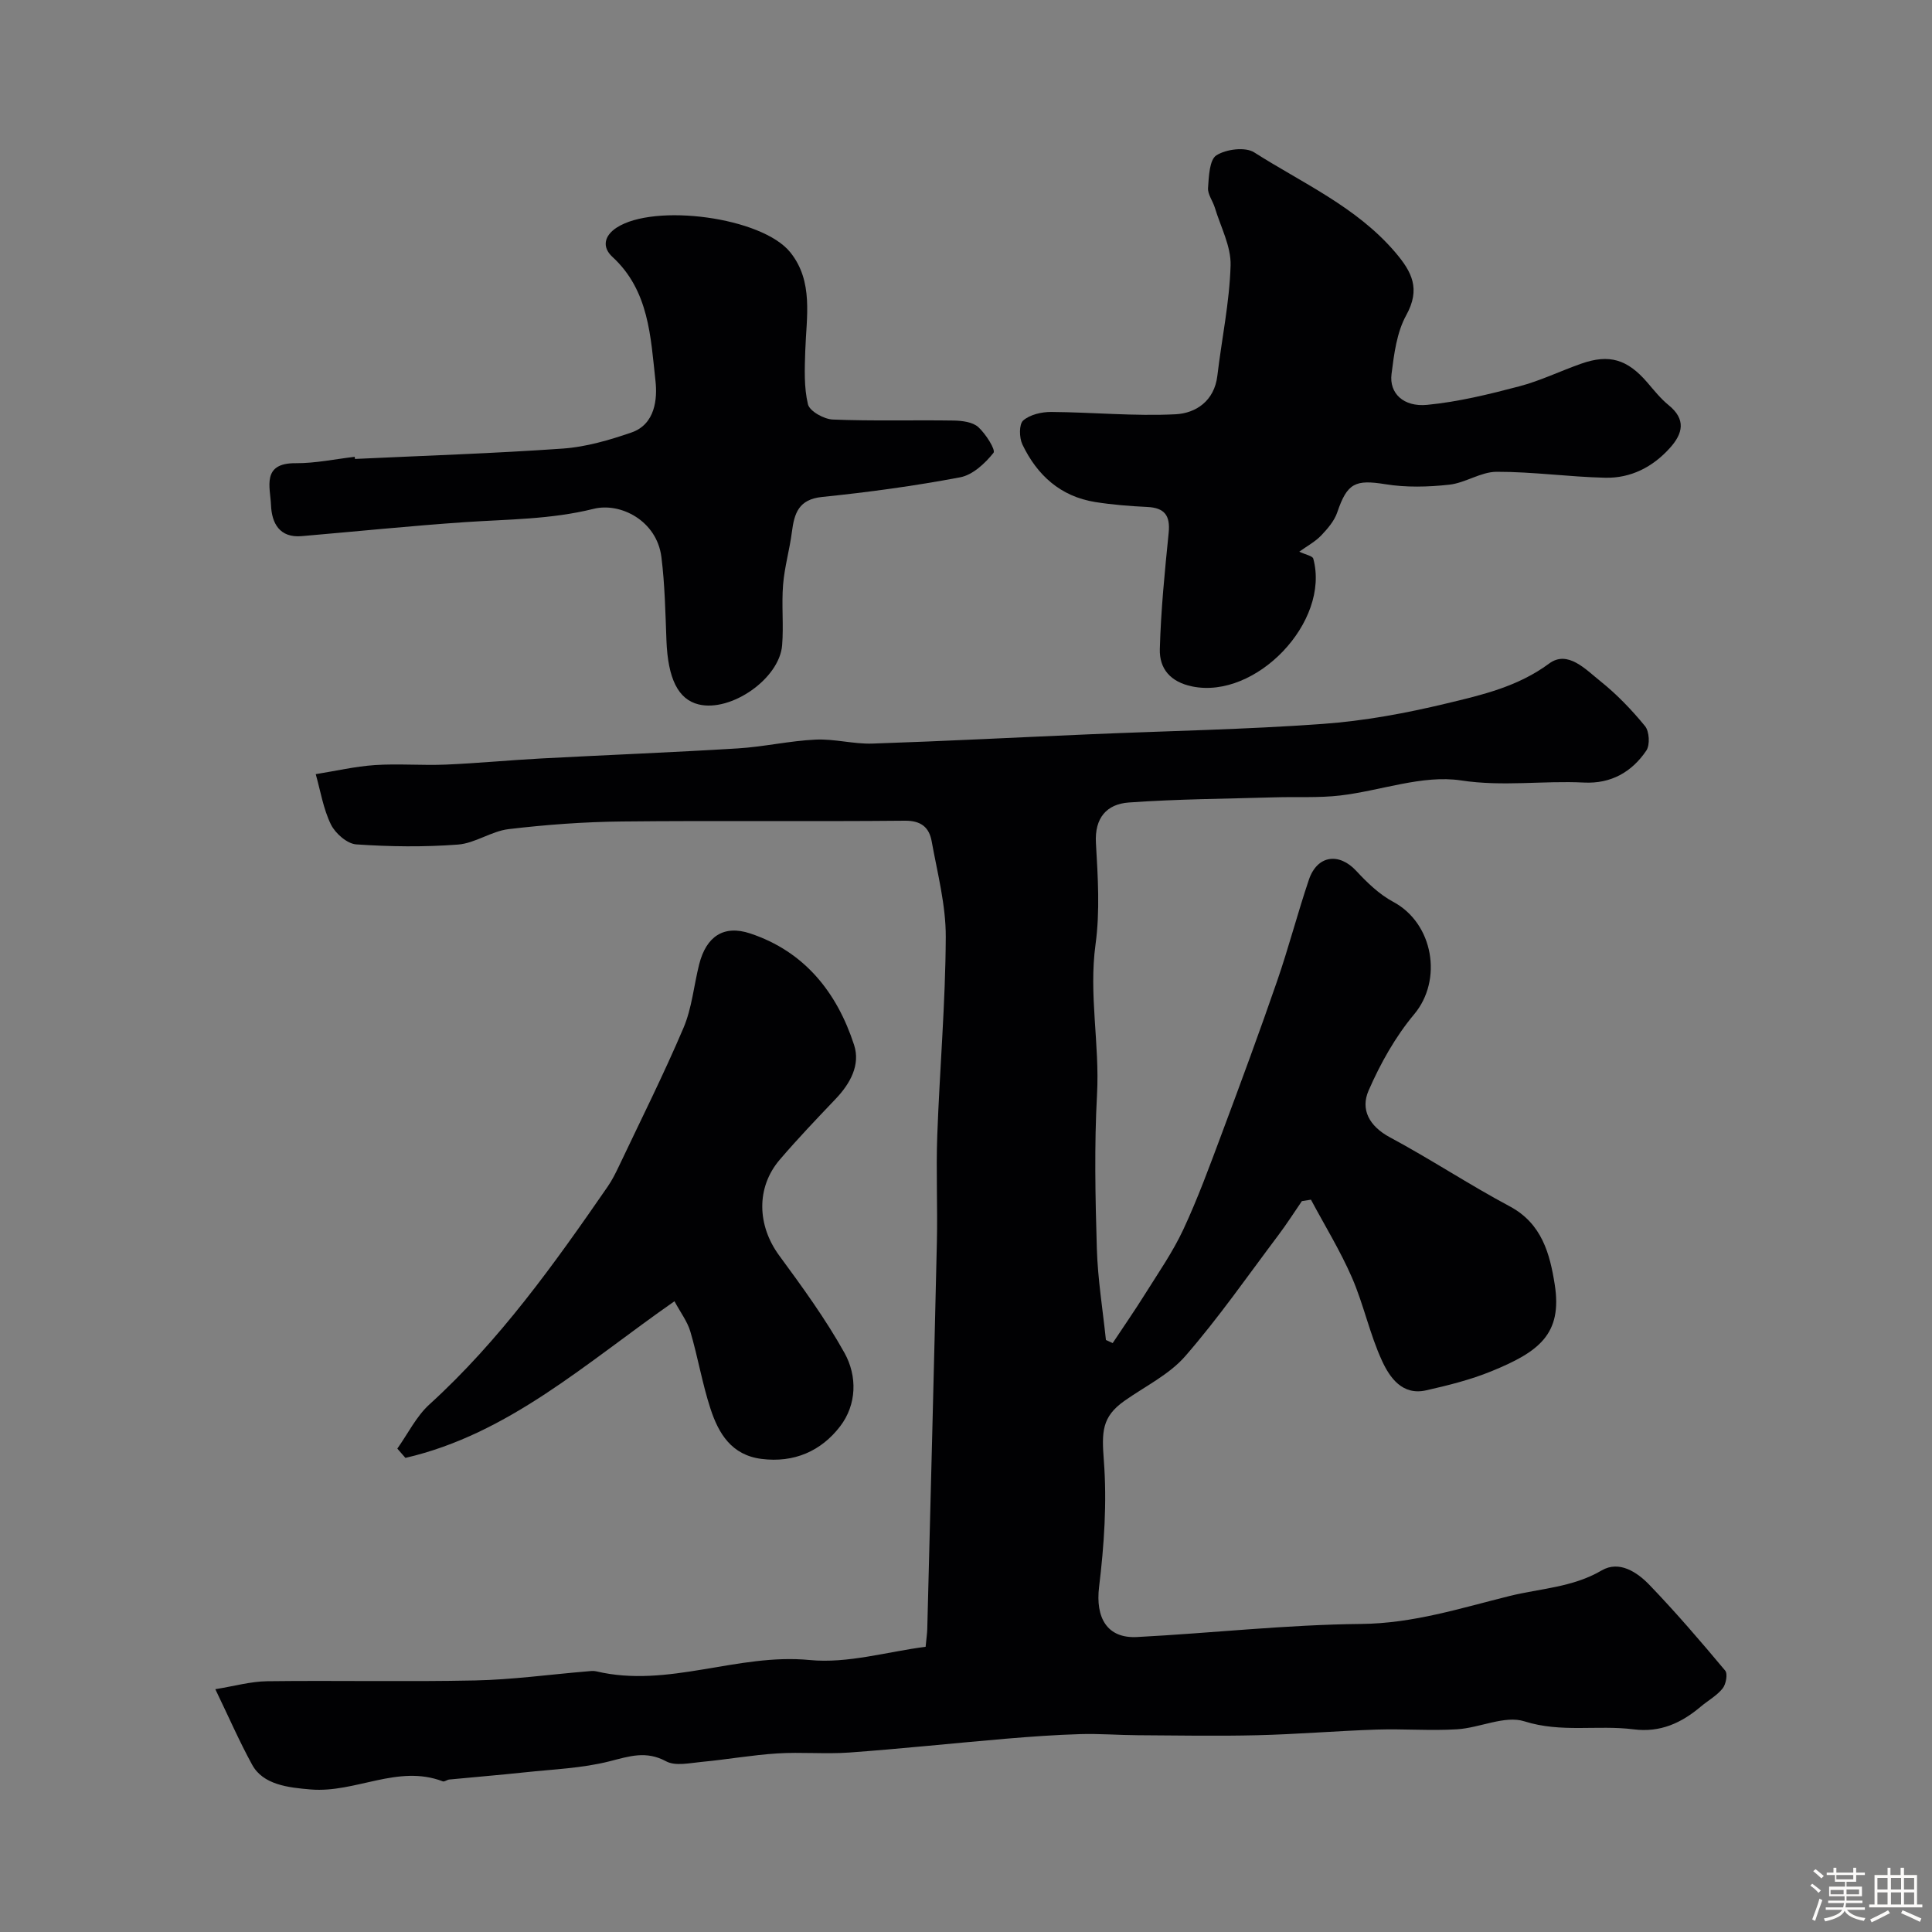 <svg enable-background="new 0 0 400 400" viewBox="0 0 400 400" xmlns="http://www.w3.org/2000/svg"><rect x="0" y="0" width="400" height="400" fill="#808080" stroke="none"/><path d="m374.8 390.4.4-.4c.7.5 1.3 1 1.8 1.4l-.5.5c-.5-.6-1.1-1.1-1.7-1.5zm1 7.3-.6-.3c.5-1.4 1.1-2.8 1.5-4.3.2.1.4.2.6.3-.5 1.3-1 2.8-1.5 4.3zm-.4-10.3.5-.4c.4.3 1 .8 1.7 1.4l-.5.5c-.5-.5-1.1-1-1.7-1.5zm2.5.3h1.7v-1h.6v1h3.5v-1h.6v1h1.8v.5h-1.8v1.4h-2v1h3.2v2h-3.2v.9h3.3v.5h-3.4c0 .3-.1.6-.1.9h4v.5h-3.7c.7.9 1.9 1.5 3.8 1.7-.1.2-.2.4-.3.6-2.1-.4-3.5-1.1-4-2.1-.4 1-1.8 1.7-4 2.2-.1-.2-.2-.4-.3-.6 2.1-.4 3.4-1 3.8-1.8h-3.4v-.5h3.6c.1-.3.1-.6.2-.9h-3.3v-.5h3.4c0-.3 0-.6 0-.9h-3.2v-2h3.3v-1h-2.1v-1.4h-1.7v-.5zm1.1 3.5v1h2.7c0-.3 0-.4 0-.4 0-.1 0-.2 0-.2 0-.1 0-.2 0-.3h-2.7zm1.2-3v.9h3.5v-.9zm4.7 3h-2.6v.6.4h2.6z" fill="#fcfbfa"/><path d="m393.6 386.7h.6v1.5h2.7v6.1h1.1v.6h-11v-.6h1.1v-6.1h2.7v-1.5h.6v1.5h2.1v-1.5zm-2.7 8.8.4.6c-1.2.6-2.5 1.3-3.8 1.9-.1-.2-.2-.4-.3-.6 1.2-.6 2.5-1.2 3.7-1.9zm-2.2-6.7v2.4h2.1v-2.4zm0 3v2.5h2.1v-2.5zm2.8-3v2.4h2.1v-2.4zm0 3v2.5h2.1v-2.5zm6 6.1c-1.4-.7-2.7-1.3-3.9-1.8l.3-.6c1.5.6 2.7 1.2 3.9 1.7zm-1.2-9.1h-2.1v2.4h2.1zm-2.1 3v2.5h2.1v-2.5z" fill="#fcfbfa"/><g fill="#010103"><path d="m44.58 349.73c3.87-.62 7.32-1.61 10.78-1.65 14.33-.18 28.67.14 42.99-.16 7.71-.16 15.4-1.23 23.1-1.87.66-.06 1.37-.17 1.99-.02 14.92 3.54 29.23-3.8 44.2-2.34 7.87.77 16.07-1.73 24-2.74.19-2.03.32-2.84.34-3.66.68-26.7 1.38-53.4 1.99-80.09.17-7.36-.19-14.74.08-22.1.5-13.7 1.7-27.4 1.76-41.1.03-6.61-1.73-13.25-2.92-19.83-.51-2.83-2.15-4.29-5.56-4.25-19.53.19-39.07-.05-58.6.16-7.81.08-15.65.66-23.41 1.58-3.58.42-6.95 2.93-10.51 3.2-6.99.53-14.07.44-21.06-.04-1.88-.13-4.32-2.27-5.23-4.11-1.58-3.22-2.16-6.92-3.15-10.43 4.08-.65 8.15-1.6 12.25-1.88 4.88-.32 9.81.11 14.71-.1 6.59-.28 13.16-.92 19.75-1.27 13.55-.72 27.11-1.25 40.66-2.08 5.39-.33 10.72-1.57 16.11-1.82 3.91-.19 7.87.95 11.79.82 15.04-.5 30.07-1.29 45.11-1.93 16.03-.69 32.09-.98 48.09-2.14 8.63-.62 17.27-2.22 25.69-4.25 7.34-1.76 14.74-3.47 21.2-8.25 3.84-2.85 7.56 1.22 10.57 3.62 3.42 2.73 6.52 5.95 9.29 9.34.89 1.09 1.05 3.89.27 5.05-3 4.45-7.32 6.91-12.91 6.63-8.45-.43-16.77.88-25.45-.44-8-1.21-16.64 2.14-25.04 3.12-4.46.52-9.02.24-13.53.38-10.09.3-20.19.35-30.24 1.07-4.53.33-7.09 3.15-6.79 8.39.4 6.98.86 14.1-.08 20.97-1.43 10.43.87 20.67.31 31.03-.58 10.63-.36 21.33-.04 31.99.19 6.31 1.22 12.6 1.88 18.9.47.21.93.42 1.4.64 2.23-3.36 4.53-6.68 6.67-10.1 2.76-4.42 5.77-8.73 7.96-13.43 3.01-6.45 5.46-13.17 7.96-19.85 3.93-10.51 7.82-21.05 11.48-31.65 2.38-6.9 4.21-13.98 6.55-20.9 1.72-5.09 6.24-5.69 9.82-1.82 2.24 2.42 4.76 4.85 7.63 6.39 8.34 4.45 10.3 16.18 4.35 23.28-3.9 4.66-7 10.21-9.44 15.8-1.71 3.92.13 7.38 4.42 9.68 8.41 4.51 16.4 9.81 24.82 14.3 6.66 3.56 8.3 9.85 9.3 16.17 1.63 10.33-3.34 13.97-13.1 17.96-4.34 1.77-8.97 2.93-13.55 3.96-4.9 1.1-7.5-2.64-9.09-6.08-2.56-5.54-3.81-11.68-6.25-17.29-2.42-5.55-5.62-10.75-8.48-16.11-.63.1-1.25.2-1.88.3-1.62 2.36-3.16 4.78-4.88 7.06-6.33 8.41-12.36 17.1-19.26 25.03-3.33 3.83-8.31 6.24-12.58 9.25-4.76 3.35-4.72 6.49-4.28 12.4.66 8.66.06 17.51-.99 26.16-.76 6.31 1.62 10.68 7.86 10.35 15.48-.81 30.93-2.56 46.41-2.71 10.76-.1 20.55-3.26 30.7-5.78 6.43-1.59 13.07-1.77 19.09-5.3 3.65-2.13 7.37.37 9.93 3.04 5.45 5.67 10.59 11.66 15.64 17.7.56.67.17 2.82-.52 3.68-1.19 1.5-3 2.49-4.5 3.75-4.03 3.4-8.38 5.44-13.95 4.73-7.46-.95-14.98.76-22.61-1.66-4.05-1.28-9.22 1.36-13.93 1.65-5.52.34-11.08-.12-16.61.06-8.25.27-16.49.97-24.74 1.17-8.24.2-16.48.05-24.72 0-3.98-.02-7.97-.35-11.94-.23-5.13.15-10.25.52-15.36.95-10.81.92-21.59 2.07-32.41 2.86-4.97.36-10.01-.13-14.99.19-5.22.33-10.4 1.26-15.62 1.75-2.47.23-5.44.92-7.37-.12-4.17-2.25-7.62-1.04-11.72 0-5.67 1.44-11.65 1.65-17.51 2.28-5.21.56-10.44.98-15.66 1.49-.46.04-1 .51-1.34.38-9.33-3.57-18.06 2.45-27.34 1.68-4.7-.39-9.87-.98-12.13-5.11-2.63-4.79-4.83-9.85-7.63-15.65z"/><path d="m269 114.22c1.35.64 2.74.87 2.9 1.44 3.56 13.1-11.87 29.18-25.07 26.46-4.54-.94-6.81-3.68-6.7-7.74.22-8.03 1.02-16.06 1.83-24.06.36-3.58-.84-5.19-4.44-5.36s-7.22-.46-10.77-1.02c-7.2-1.15-12.04-5.57-15.08-11.93-.66-1.39-.71-4.18.17-4.95 1.41-1.23 3.82-1.78 5.8-1.77 8.59.06 17.2.91 25.75.48 4.19-.21 8.03-2.75 8.65-7.97.9-7.62 2.52-15.21 2.74-22.84.12-3.95-2.06-7.98-3.26-11.96-.42-1.39-1.5-2.77-1.41-4.08.17-2.37.28-5.83 1.73-6.76 2.01-1.28 5.98-1.79 7.83-.61 10.03 6.39 21.14 11.27 29.15 20.63 3.54 4.13 5.33 7.64 2.32 13.09-1.96 3.55-2.52 8.03-3.04 12.18-.5 3.94 2.45 6.85 7.38 6.37 6.42-.62 12.79-2.18 19.05-3.83 4.38-1.15 8.53-3.18 12.83-4.69 5.81-2.05 9.56-.92 13.69 3.88 1.4 1.63 2.77 3.36 4.42 4.7 3.62 2.94 2.98 5.85.28 8.85-3.57 3.98-8.12 6.3-13.41 6.18-7.5-.17-15-1.25-22.49-1.23-3.27.01-6.47 2.31-9.8 2.67-4.37.48-8.92.6-13.23-.1-6.22-1-7.89-.26-9.95 5.81-.6 1.78-1.99 3.39-3.32 4.79-1.22 1.28-2.85 2.15-4.55 3.37z"/><path d="m73.49 95.02c14.36-.68 28.74-1.14 43.07-2.15 4.78-.34 9.59-1.75 14.16-3.32 4.96-1.7 5.4-7.01 4.99-10.69-1.01-9.08-1.31-18.69-8.92-25.68-2.19-2.02-1.7-4.37.88-6.05 7.83-5.1 30.09-2.18 35.95 5.11 4.85 6.04 3.33 13.39 3.1 20.42-.12 3.69-.29 7.52.56 11.05.35 1.43 3.32 3.08 5.15 3.15 8.34.34 16.7.08 25.04.21 1.73.03 3.9.3 5.07 1.35 1.54 1.39 3.65 4.73 3.15 5.34-1.74 2.18-4.3 4.57-6.89 5.06-9.45 1.79-19.02 3.09-28.6 4.07-4.87.5-5.75 3.39-6.25 7.27-.47 3.65-1.53 7.24-1.82 10.9-.34 4.16.14 8.39-.2 12.55-.58 6.94-10.59 13.86-17.29 12.23-4.25-1.04-6.36-5.36-6.66-13.24-.22-5.75-.33-11.54-1.04-17.24-.94-7.58-8.5-11.39-14.04-10.01-8.86 2.2-17.67 2.15-26.56 2.75-11.3.77-22.58 1.93-33.87 2.9-4.63.4-6.21-2.72-6.36-6.41s-2.01-8.75 5.1-8.69c4.07.03 8.15-.85 12.23-1.32.01.15.03.3.05.44z"/><path d="m139.64 269.41c-18.31 12.77-34.32 27.49-55.7 32.43-.56-.64-1.12-1.28-1.68-1.92 2.19-3.08 3.92-6.67 6.66-9.16 14.54-13.23 25.82-29.05 36.89-45.08.92-1.33 1.65-2.8 2.35-4.27 4.51-9.51 9.23-18.92 13.35-28.6 1.75-4.11 2.14-8.78 3.25-13.17 1.46-5.75 5.06-8.21 10.56-6.38 11.25 3.74 17.97 12.2 21.51 23.09 1.34 4.11-.79 7.99-3.81 11.16-3.93 4.13-7.88 8.26-11.58 12.59-4.95 5.79-4.66 13.64-.13 19.82 4.8 6.54 9.61 13.14 13.54 20.2 2.66 4.79 2.55 10.68-.92 15.2-3.92 5.11-9.53 7.59-16.28 6.73-6.21-.79-8.88-5.27-10.55-10.38-1.71-5.22-2.61-10.7-4.17-15.98-.61-2.08-2.02-3.93-3.29-6.28z"/></g></svg>